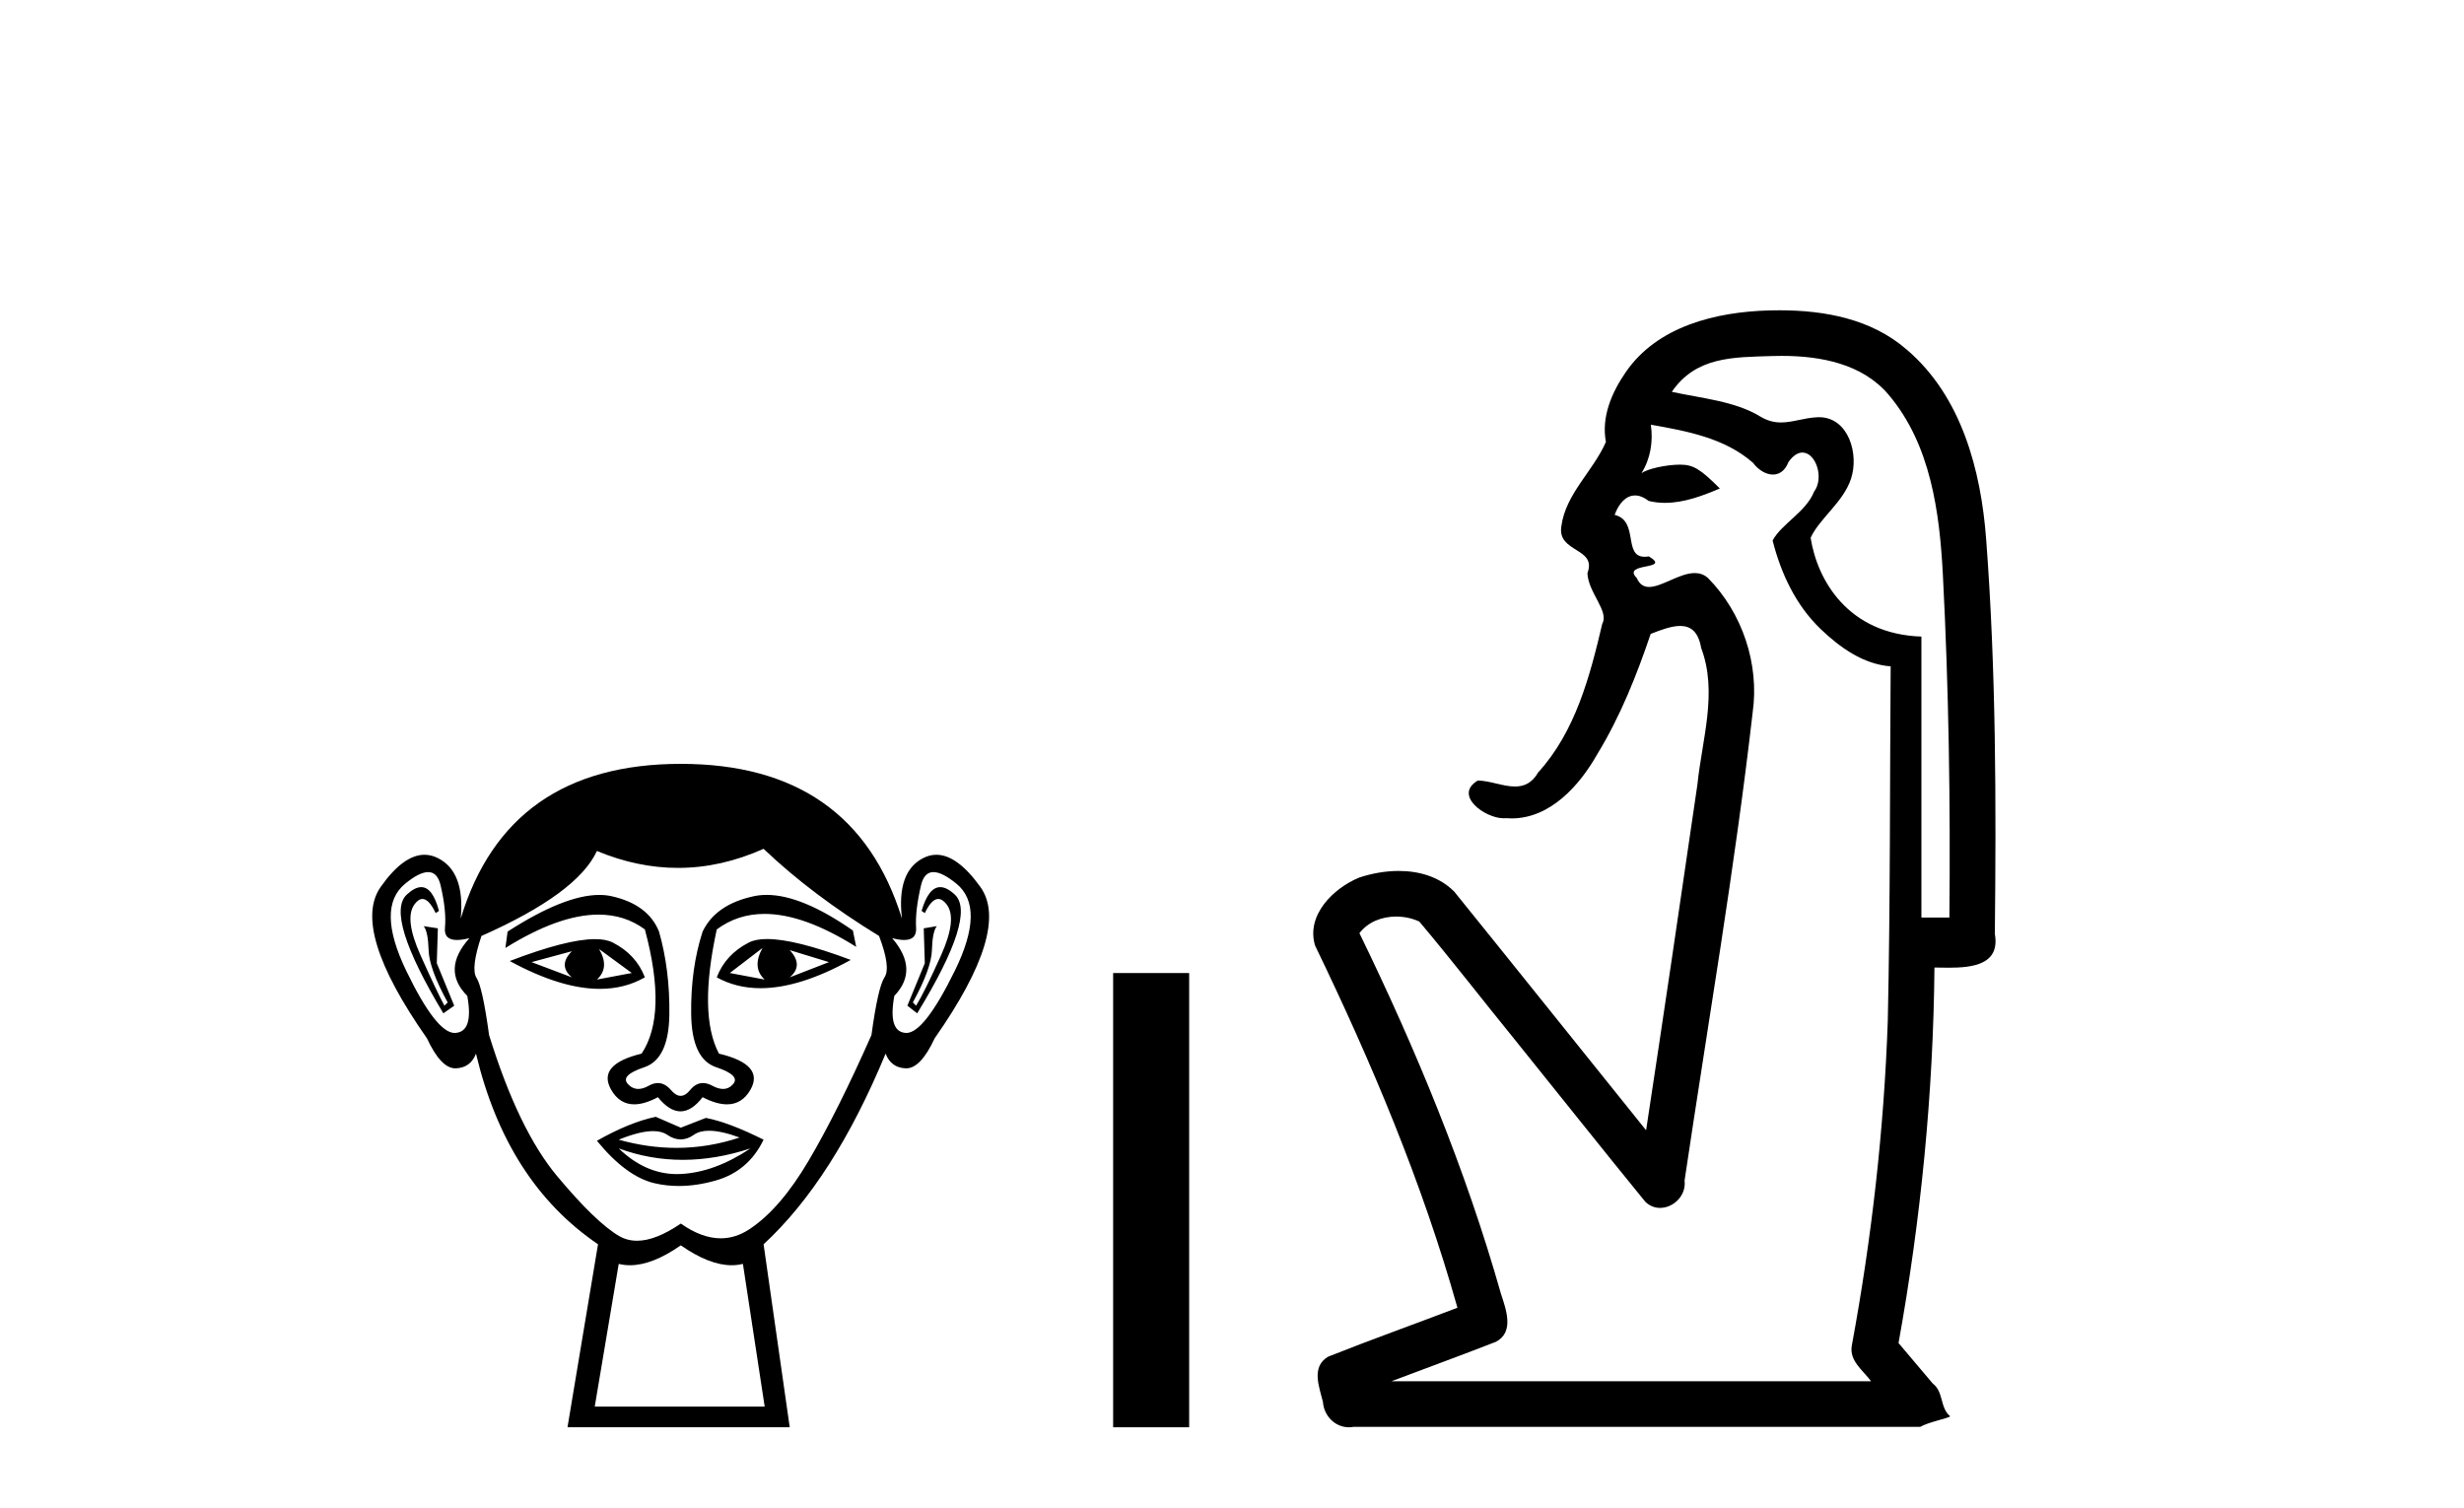 <?xml version='1.0' encoding='UTF-8' standalone='yes'?><svg xmlns='http://www.w3.org/2000/svg' xmlns:xlink='http://www.w3.org/1999/xlink' width='67.0' height='41.0' ><path d='M 15.55 25.865 Q 15.165 26.25 15.55 26.575 L 14.454 26.161 L 15.55 25.865 ZM 21.474 25.835 L 22.541 26.161 L 21.474 26.575 Q 21.859 26.25 21.474 25.835 ZM 16.29 25.805 L 17.179 26.457 L 16.231 26.635 Q 16.587 26.309 16.29 25.805 ZM 20.734 25.776 L 20.734 25.776 Q 20.438 26.309 20.793 26.635 L 19.845 26.457 L 20.734 25.776 ZM 20.858 25.533 Q 20.548 25.533 20.363 25.628 Q 19.727 25.953 19.49 26.575 Q 20.022 26.87 20.68 26.87 Q 21.743 26.87 23.133 26.101 Q 21.618 25.533 20.858 25.533 ZM 16.18 25.536 Q 15.414 25.536 13.861 26.131 Q 15.25 26.888 16.309 26.888 Q 16.99 26.888 17.535 26.575 Q 17.298 25.953 16.661 25.628 Q 16.481 25.536 16.18 25.536 ZM 11.454 24.122 Q 11.28 24.122 11.062 24.324 Q 10.455 24.887 12.055 27.553 L 12.351 27.346 L 11.877 26.19 L 11.906 25.242 L 11.521 25.183 L 11.521 25.183 Q 11.64 25.331 11.655 25.835 Q 11.669 26.338 12.173 27.257 L 12.084 27.346 Q 11.877 26.961 11.432 25.968 Q 10.988 24.976 11.27 24.591 Q 11.377 24.444 11.487 24.444 Q 11.664 24.444 11.847 24.828 L 11.936 24.768 Q 11.765 24.122 11.454 24.122 ZM 25.567 24.122 Q 25.249 24.122 25.059 24.768 L 25.147 24.828 Q 25.33 24.444 25.513 24.444 Q 25.627 24.444 25.74 24.591 Q 26.036 24.976 25.592 25.968 Q 25.147 26.961 24.91 27.346 L 24.822 27.257 Q 25.325 26.338 25.34 25.835 Q 25.355 25.331 25.473 25.183 L 25.473 25.183 L 25.118 25.242 L 25.147 26.19 L 24.673 27.346 L 24.94 27.553 Q 26.569 24.887 25.962 24.324 Q 25.744 24.122 25.567 24.122 ZM 11.642 23.713 Q 11.896 23.713 11.98 24.072 Q 12.143 24.768 12.099 25.228 Q 12.067 25.559 12.427 25.559 Q 12.567 25.559 12.765 25.509 L 12.765 25.509 Q 11.995 26.368 12.706 27.079 Q 12.884 28.057 12.38 28.086 Q 12.372 28.087 12.363 28.087 Q 11.863 28.087 11.047 26.398 Q 10.218 24.68 11.018 24.028 Q 11.404 23.713 11.642 23.713 ZM 25.382 23.713 Q 25.62 23.713 26.006 24.028 Q 26.806 24.68 25.962 26.398 Q 25.132 28.087 24.646 28.087 Q 24.637 28.087 24.629 28.086 Q 24.14 28.057 24.318 27.079 Q 24.999 26.368 24.259 25.509 L 24.259 25.509 Q 24.449 25.559 24.584 25.559 Q 24.932 25.559 24.91 25.228 Q 24.881 24.768 25.044 24.072 Q 25.128 23.713 25.382 23.713 ZM 20.847 24.333 Q 20.664 24.333 20.497 24.369 Q 19.46 24.591 19.105 25.331 Q 18.779 26.338 18.794 27.568 Q 18.808 28.797 19.475 29.019 Q 20.141 29.241 19.934 29.478 Q 19.82 29.609 19.66 29.609 Q 19.53 29.609 19.371 29.523 Q 19.235 29.449 19.114 29.449 Q 18.919 29.449 18.764 29.641 Q 18.638 29.797 18.508 29.797 Q 18.379 29.797 18.246 29.641 Q 18.081 29.449 17.888 29.449 Q 17.769 29.449 17.638 29.523 Q 17.486 29.609 17.357 29.609 Q 17.198 29.609 17.075 29.478 Q 16.853 29.241 17.52 29.019 Q 18.186 28.797 18.201 27.583 Q 18.216 26.368 17.92 25.331 Q 17.623 24.591 16.631 24.369 Q 16.474 24.334 16.297 24.334 Q 15.349 24.334 13.802 25.331 L 13.743 25.776 Q 15.2 24.869 16.274 24.869 Q 16.99 24.869 17.535 25.272 Q 18.157 27.583 17.446 28.649 Q 16.231 28.945 16.616 29.627 Q 16.843 30.028 17.246 30.028 Q 17.525 30.028 17.89 29.834 Q 18.201 30.219 18.505 30.219 Q 18.808 30.219 19.105 29.834 Q 19.481 30.028 19.768 30.028 Q 20.181 30.028 20.408 29.627 Q 20.793 28.945 19.549 28.649 Q 18.986 27.583 19.49 25.272 Q 20.056 24.85 20.79 24.85 Q 21.858 24.85 23.281 25.746 L 23.192 25.302 Q 21.801 24.333 20.847 24.333 ZM 19.279 30.746 Q 19.61 30.746 20.112 30.93 Q 19.265 31.212 18.393 31.212 Q 17.618 31.212 16.824 30.989 Q 17.397 30.756 17.759 30.756 Q 17.995 30.756 18.142 30.856 Q 18.327 30.982 18.508 30.982 Q 18.69 30.982 18.868 30.856 Q 19.023 30.746 19.279 30.746 ZM 16.824 31.226 Q 17.668 31.537 18.564 31.537 Q 19.46 31.537 20.408 31.226 L 20.408 31.226 Q 19.43 31.878 18.512 31.922 Q 18.46 31.925 18.409 31.925 Q 17.55 31.925 16.824 31.226 ZM 17.831 30.367 Q 17.12 30.515 16.231 31.019 Q 17.031 31.996 17.801 32.174 Q 18.12 32.248 18.459 32.248 Q 18.939 32.248 19.46 32.1 Q 20.349 31.848 20.763 30.989 Q 19.815 30.515 19.193 30.397 L 18.512 30.663 L 17.831 30.367 ZM 20.763 23.08 Q 22.067 24.324 23.903 25.45 Q 24.229 26.309 24.051 26.575 Q 23.874 26.842 23.696 28.145 Q 22.778 30.219 21.993 31.552 Q 21.208 32.885 20.363 33.433 Q 19.996 33.671 19.598 33.671 Q 19.081 33.671 18.512 33.27 Q 17.83 33.737 17.322 33.737 Q 17.057 33.737 16.838 33.611 Q 16.202 33.24 15.15 31.981 Q 14.098 30.723 13.299 28.145 Q 13.121 26.842 12.958 26.59 Q 12.795 26.338 13.091 25.45 Q 15.698 24.295 16.231 23.139 Q 17.337 23.599 18.436 23.599 Q 19.604 23.599 20.763 23.08 ZM 18.512 33.862 Q 19.287 34.403 19.895 34.403 Q 20.053 34.403 20.201 34.366 L 20.793 38.247 L 16.172 38.247 L 16.824 34.366 Q 16.971 34.403 17.129 34.403 Q 17.737 34.403 18.512 33.862 ZM 18.512 20.77 Q 13.802 20.77 12.528 24.976 Q 12.647 23.702 11.906 23.332 Q 11.727 23.242 11.543 23.242 Q 10.968 23.242 10.351 24.117 Q 9.537 25.272 11.61 28.234 Q 11.989 29.049 12.381 29.049 Q 12.388 29.049 12.395 29.049 Q 12.795 29.034 12.943 28.649 Q 13.773 32.144 16.261 33.833 L 15.431 38.809 L 21.474 38.809 L 20.763 33.833 Q 22.659 32.085 24.081 28.649 Q 24.229 29.034 24.629 29.049 Q 24.636 29.049 24.643 29.049 Q 25.036 29.049 25.414 28.234 Q 27.488 25.272 26.658 24.117 Q 26.03 23.242 25.461 23.242 Q 25.279 23.242 25.103 23.332 Q 24.377 23.702 24.525 24.976 Q 23.222 20.77 18.512 20.77 Z' style='fill:#000000;stroke:none' /><path d='M 30.268 26.458 L 30.268 38.809 L 32.335 38.809 L 32.335 26.458 Z' style='fill:#000000;stroke:none' /><path d='M 48.447 9.677 C 49.504 9.677 50.639 9.889 51.354 10.733 C 52.498 12.084 52.741 13.925 52.83 15.632 C 52.991 18.735 53.037 21.843 53.007 24.949 L 52.246 24.949 C 52.246 22.402 52.246 19.856 52.246 17.309 C 50.247 17.243 49.412 15.769 49.234 14.622 C 49.475 14.098 50.118 13.659 50.331 13.021 C 50.556 12.346 50.264 11.344 49.461 11.344 C 49.447 11.344 49.434 11.344 49.42 11.345 C 49.058 11.36 48.751 11.487 48.429 11.487 C 48.249 11.487 48.064 11.447 47.862 11.324 C 47.175 10.905 46.254 10.829 45.459 10.654 C 46.114 9.697 47.119 9.713 48.194 9.681 C 48.278 9.678 48.362 9.677 48.447 9.677 ZM 44.889 11.548 L 44.889 11.548 C 45.866 11.721 46.896 11.908 47.666 12.583 C 47.809 12.776 48.016 12.904 48.209 12.904 C 48.379 12.904 48.538 12.804 48.632 12.562 C 48.762 12.379 48.893 12.305 49.012 12.305 C 49.372 12.305 49.611 12.989 49.326 13.372 C 49.106 13.923 48.437 14.248 48.2 14.697 C 48.428 15.594 48.83 16.457 49.509 17.107 C 50.034 17.609 50.668 18.062 51.41 18.119 C 51.386 21.329 51.402 24.541 51.332 27.751 C 51.23 30.715 50.893 33.67 50.354 36.586 C 50.278 37.004 50.66 37.261 50.878 37.558 L 37.834 37.558 C 38.781 37.198 39.734 36.854 40.676 36.485 C 41.185 36.219 40.95 35.598 40.813 35.179 C 39.853 31.795 38.503 28.534 36.965 25.374 C 37.198 25.065 37.582 24.922 37.965 24.922 C 38.184 24.922 38.402 24.969 38.593 25.058 C 39.477 26.107 40.318 27.198 41.186 28.264 C 42.372 29.734 43.545 31.216 44.739 32.678 C 44.859 32.794 45 32.844 45.14 32.844 C 45.503 32.844 45.857 32.509 45.806 32.101 C 46.435 27.859 47.17 23.63 47.658 19.369 C 47.844 18.054 47.375 16.662 46.445 15.719 C 46.336 15.62 46.213 15.582 46.083 15.582 C 45.671 15.582 45.186 15.96 44.842 15.96 C 44.702 15.96 44.584 15.897 44.506 15.717 C 44.074 15.279 45.483 15.515 44.834 15.129 L 44.834 15.129 C 44.791 15.136 44.753 15.139 44.719 15.139 C 44.127 15.139 44.571 14.161 43.905 14 C 44.015 13.693 44.21 13.472 44.459 13.472 C 44.572 13.472 44.696 13.517 44.829 13.621 C 44.977 13.657 45.126 13.673 45.274 13.673 C 45.788 13.673 46.297 13.482 46.765 13.282 C 46.23 12.747 46.039 12.634 45.681 12.634 C 45.31 12.634 44.784 12.749 44.632 12.87 L 44.632 12.87 C 44.632 12.87 44.632 12.87 44.632 12.87 L 44.632 12.87 C 44.632 12.87 44.632 12.87 44.632 12.87 L 44.632 12.87 C 44.879 12.475 44.956 12.01 44.889 11.548 ZM 48.386 8.437 C 48.292 8.437 48.199 8.438 48.106 8.441 C 46.666 8.48 45.064 8.866 44.206 10.121 C 43.826 10.671 43.539 11.337 43.667 12.016 C 43.322 12.812 42.573 13.423 42.455 14.313 C 42.343 15.034 43.431 14.886 43.165 15.583 C 43.181 16.107 43.761 16.623 43.569 16.957 C 43.234 18.384 42.838 19.892 41.826 21.002 C 41.654 21.3 41.435 21.386 41.195 21.386 C 40.872 21.386 40.513 21.229 40.185 21.223 L 40.185 21.223 C 39.512 21.618 40.373 22.25 40.889 22.25 C 40.91 22.25 40.931 22.249 40.951 22.247 C 41.002 22.251 41.053 22.253 41.103 22.253 C 42.154 22.253 42.949 21.361 43.433 20.506 C 44.055 19.489 44.511 18.345 44.884 17.237 C 45.166 17.126 45.449 17.02 45.686 17.02 C 45.964 17.02 46.179 17.165 46.257 17.617 C 46.714 18.825 46.28 20.107 46.155 21.334 C 45.698 24.469 45.237 27.602 44.76 30.733 C 43.021 28.572 41.289 26.404 39.545 24.246 C 39.145 23.841 38.592 23.682 38.031 23.682 C 37.663 23.682 37.292 23.751 36.958 23.862 C 36.257 24.151 35.508 24.884 35.759 25.711 C 37.295 28.889 38.674 32.156 39.63 35.559 C 38.46 36.006 37.278 36.426 36.115 36.889 C 35.645 37.164 35.873 37.712 35.973 38.122 C 36 38.503 36.305 38.809 36.679 38.809 C 36.72 38.809 36.762 38.806 36.804 38.798 L 52.215 38.798 C 52.429 38.67 52.958 38.568 53.031 38.513 C 52.74 38.273 52.861 37.852 52.551 37.615 C 52.242 37.249 51.933 36.884 51.624 36.519 C 52.232 33.15 52.569 29.732 52.601 26.308 C 52.716 26.309 52.846 26.313 52.982 26.313 C 53.625 26.313 54.392 26.233 54.243 25.395 C 54.28 21.814 54.277 18.225 54.006 14.653 C 53.865 12.782 53.334 10.768 51.842 9.502 C 50.887 8.672 49.619 8.437 48.386 8.437 Z' style='fill:#000000;stroke:none' /></svg>